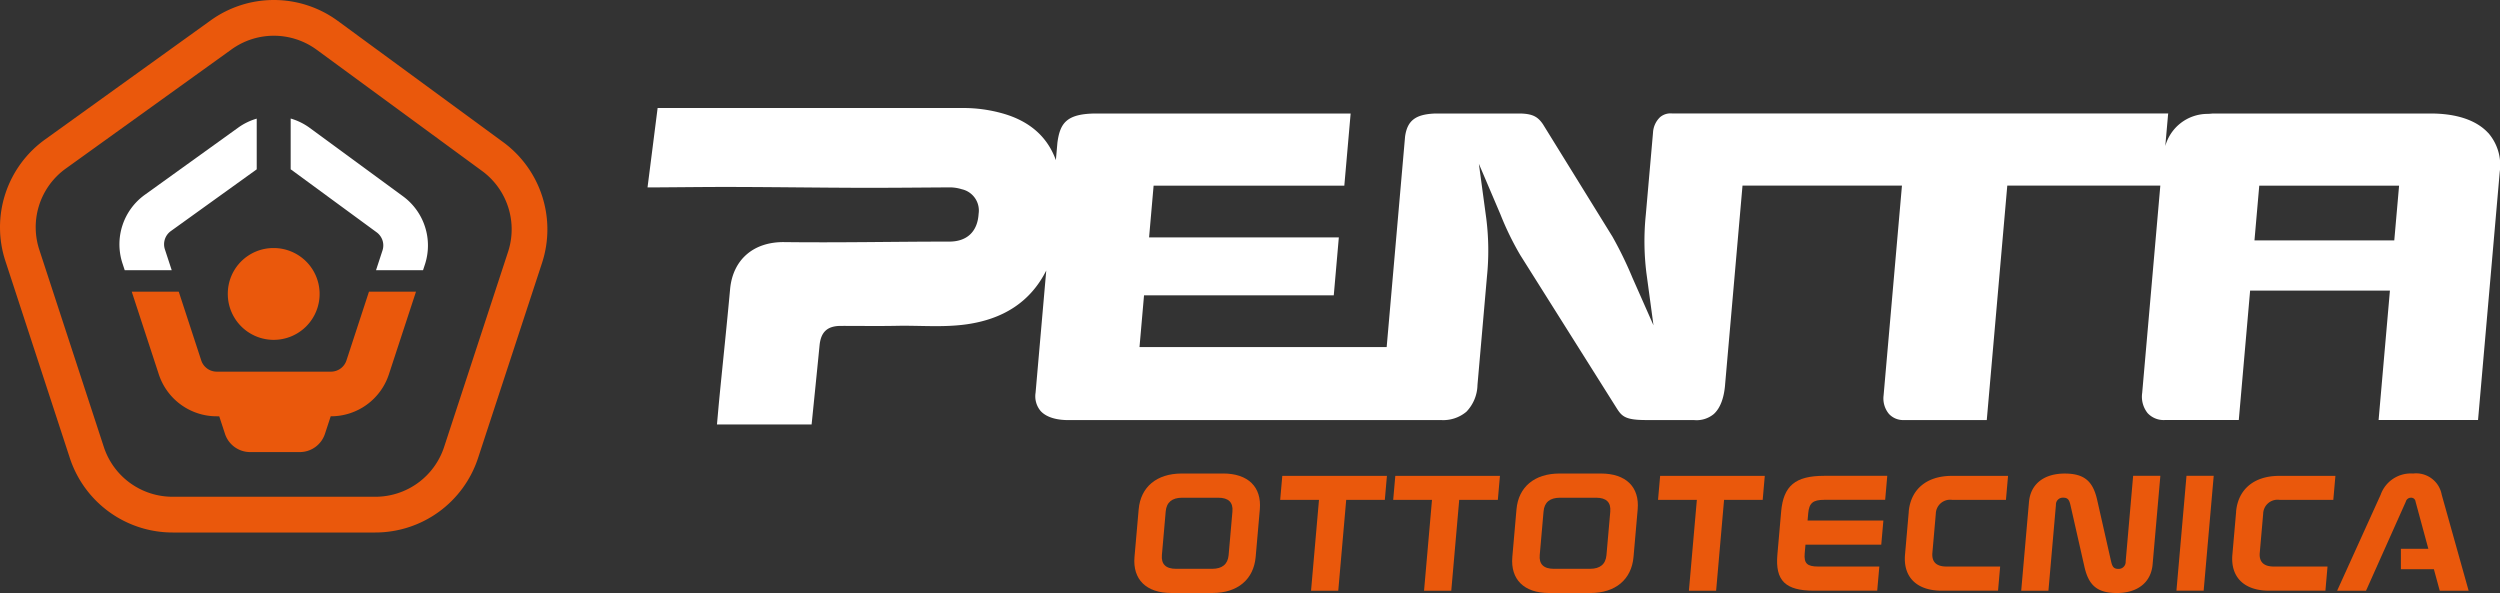 <svg xmlns="http://www.w3.org/2000/svg" xmlns:xlink="http://www.w3.org/1999/xlink" width="450" height="106.748" viewBox="0 0 450 106.748">
  <rect x="0" y="0" width="450" height="106.748" fill="#333333" stroke="none"/>
  <defs>
    <clipPath id="clip-path">
      <rect id="Rectangle_476" data-name="Rectangle 476" width="450" height="106.748" fill="none"/>
    </clipPath>
  </defs>
  <g id="Groupe_555" data-name="Groupe 555" clip-path="url(#clip-path)">
    <path id="Tracé_800" data-name="Tracé 800" d="M91.445,45.349l-11.5,35.092A13.012,13.012,0,0,1,67.55,89.416H31.074a13.009,13.009,0,0,1-12.392-8.982L7.081,44.973A13,13,0,0,1,11.86,30.329L41.684,8.886a13.039,13.039,0,0,1,15.323.071L86.765,30.769a13.013,13.013,0,0,1,4.68,14.58m-.878-19.767L60.811,3.769a19.468,19.468,0,0,0-22.88-.105L8.107,25.108A19.466,19.466,0,0,0,.967,46.972l11.6,35.462A19.474,19.474,0,0,0,31.074,95.85H67.55a19.469,19.469,0,0,0,18.5-13.405L97.56,47.352a19.471,19.471,0,0,0-6.993-21.771" transform="translate(0)" fill="#ea580c"/>
    <path id="Tracé_801" data-name="Tracé 801" d="M101.882,152.379A2.936,2.936,0,0,1,99.09,154.4H78.532a2.941,2.941,0,0,1-2.788-2.019L71.694,140H63.232l4.87,14.875a10.972,10.972,0,0,0,10.43,7.561h.45l1.033,3.151a4.765,4.765,0,0,0,4.531,3.288h8.935a4.77,4.77,0,0,0,4.531-3.284l1.036-3.156h.042a10.971,10.971,0,0,0,10.43-7.554L114.4,140h-8.465Z" transform="translate(-39.52 -87.502)" fill="#ea580c"/>
    <path id="Tracé_802" data-name="Tracé 802" d="M159.746,70.9,142.974,58.6a10.971,10.971,0,0,0-3.451-1.7v9.137l15.47,11.341a2.92,2.92,0,0,1,1.054,3.28l-1.161,3.544h8.462l.341-1.039A10.978,10.978,0,0,0,159.746,70.9" transform="translate(-87.202 -35.566)" fill="#fff"/>
    <path id="Tracé_803" data-name="Tracé 803" d="M65.509,80.476a2.927,2.927,0,0,1,1.078-3.3l15.45-11.11V56.94A10.868,10.868,0,0,0,78.7,58.564L61.894,70.65a10.98,10.98,0,0,0-4.028,12.325l.412,1.254h8.459Z" transform="translate(-35.827 -35.587)" fill="#fff"/>
    <path id="Tracé_804" data-name="Tracé 804" d="M109.344,127.3a8.263,8.263,0,1,0,8.262-8.233,8.217,8.217,0,0,0-8.262,8.233" transform="translate(-68.34 -74.419)" fill="#ea580c"/>
    <path id="Tracé_805" data-name="Tracé 805" d="M625.234,75.68H600.069l.863-9.855H626.1Zm16.905-19.343c-2.1-2.288-5.673-3.5-10.346-3.5h-39.25a10.03,10.03,0,0,1-1.1.069,7.9,7.9,0,0,0-7.427,5.79l.5-5.664.03-.2H495.279a2.9,2.9,0,0,0-2.2.661,4.139,4.139,0,0,0-1.271,2.784l-1.3,14.8a46.607,46.607,0,0,0,.111,10.47l1.273,9.411-3.81-8.613A69.121,69.121,0,0,0,484.506,75l-12.5-20.218c-.937-1.394-1.9-1.871-3.966-1.944h-15.5c-3.491.149-4.953,1.269-5.361,4.137l-3.313,37.9H399.375l.815-9.313h34.153l.913-10.431H401.1l.815-9.311h34.329l1.137-12.986H391.552c-5.317.03-6.48,1.72-6.954,5.258l-.274,3.138c-1.531-4.228-4.742-7.027-9.532-8.393a26.043,26.043,0,0,0-7.115-.992q-26.871-.012-53.739,0h-1.3c-.606,4.764-1.2,9.466-1.817,14.291.58,0,1.014,0,1.449,0,4.807-.029,9.615-.094,14.422-.078,7.447.024,14.893.129,22.341.151,5.329.015,10.657-.044,15.986-.075a7.3,7.3,0,0,1,2.366.332,3.924,3.924,0,0,1,3.03,4.426c-.188,3.175-2.063,5-5.28,5-9.9,0-19.793.212-29.69.091-5.637-.068-9.288,3.242-9.763,8.477-.573,6.3-1.242,12.594-1.863,18.889-.179,1.811-.335,3.623-.5,5.461h17.036c.487-4.828.973-9.53,1.431-14.232.234-2.407,1.384-3.5,3.8-3.51,3.367-.008,6.733.052,10.1-.016,4.2-.084,8.421.324,12.606-.275,6.433-.923,11.4-3.92,14.3-9.679l-1.924,22a4.108,4.108,0,0,0,.922,3.3c1.038,1.125,2.934,1.7,5.477,1.615h66.563a6.482,6.482,0,0,0,4.58-1.491,7.143,7.143,0,0,0,2-4.818l1.708-19.53a46.18,46.18,0,0,0-.117-10.392l-1.338-9.89,3.882,9.108a53.065,53.065,0,0,0,3.567,7.318l17.178,27.283c1.036,1.652,1.506,2.4,5.363,2.411h8.685a4.845,4.845,0,0,0,3.6-1.074c1.164-1.042,1.873-2.911,2.053-5.405l3.125-35.716h28.7l-3.306,37.78a4.35,4.35,0,0,0,.979,3.328,3.482,3.482,0,0,0,2.706,1.087h14.889l3.692-42.195h27.548l-3.264,37.3a4.735,4.735,0,0,0,.976,3.65,3.926,3.926,0,0,0,3.085,1.241h13.326l2.039-23.3h25.165l-2.039,23.3h17.9l3.906-44.651a8.824,8.824,0,0,0-2.075-7.032" transform="translate(-194.265 -32.404)" fill="#fff"/>
    <path id="Tracé_806" data-name="Tracé 806" d="M562.13,234.113l-.687,7.864c-.145,1.644-1.151,2.466-2.959,2.466h-6.521c-1.822,0-2.674-.834-2.532-2.466l.687-7.864c.145-1.645,1.15-2.466,2.959-2.466h6.52c1.821,0,2.674.835,2.532,2.466m-1.683-6.822H553c-4.5,0-7.4,2.415-7.749,6.465L544.5,242.3c-.355,4.051,2.113,6.494,6.615,6.494h7.444c4.5,0,7.4-2.443,7.752-6.494l.748-8.549c.355-4.052-2.116-6.465-6.616-6.465" transform="translate(-340.291 -142.057)" fill="#ea580c"/>
    <path id="Tracé_807" data-name="Tracé 807" d="M614.49,232.726h6.984l-1.431,16.356h4.9l1.43-16.356h6.952l.378-4.319H614.869Z" transform="translate(-384.056 -142.754)" fill="#ea580c"/>
    <path id="Tracé_808" data-name="Tracé 808" d="M668.735,232.726h6.984l-1.431,16.356h4.9l1.431-16.356h6.952l.378-4.319H669.114Z" transform="translate(-417.959 -142.754)" fill="#ea580c"/>
    <path id="Tracé_809" data-name="Tracé 809" d="M743.5,234.113l-.689,7.864c-.145,1.644-1.15,2.466-2.959,2.466h-6.521c-1.821,0-2.674-.834-2.532-2.466l.689-7.864c.143-1.645,1.142-2.466,2.959-2.466h6.516c1.821,0,2.674.835,2.532,2.466m-1.683-6.822h-7.449c-4.5,0-7.4,2.415-7.749,6.465l-.747,8.549c-.356,4.051,2.112,6.494,6.614,6.494h7.449c4.5,0,7.4-2.443,7.752-6.494l.747-8.549c.356-4.052-2.115-6.465-6.615-6.465" transform="translate(-453.648 -142.057)" fill="#ea580c"/>
    <path id="Tracé_810" data-name="Tracé 810" d="M795.858,232.726h6.986l-1.431,16.356h4.9l1.43-16.356h6.952l.377-4.319H796.236Z" transform="translate(-497.411 -142.754)" fill="#ea580c"/>
    <path id="Tracé_811" data-name="Tracé 811" d="M853.727,234.866l-.674,7.713c-.409,4.676,1.417,6.495,6.614,6.495h11.355l.38-4.348h-10.99c-2.021,0-2.6-.566-2.441-2.384l.137-1.549H871.75l.381-4.348H858.487l.115-1.314c.164-1.817.839-2.413,2.86-2.413h10.991l.377-4.32H861.474c-5.2,0-7.338,1.786-7.748,6.464" transform="translate(-533.123 -142.749)" fill="#ea580c"/>
    <path id="Tracé_812" data-name="Tracé 812" d="M915.03,234.883l-.674,7.713c-.355,4.053,2.112,6.495,6.614,6.495H931.1l.379-4.349h-9.665c-1.82,0-2.674-.834-2.532-2.467l.615-7.029a2.588,2.588,0,0,1,2.644-2.53,2.7,2.7,0,0,1,.315.027h9.665l.378-4.319h-10.13c-4.5,0-7.4,2.412-7.749,6.465" transform="translate(-571.452 -142.766)" fill="#ea580c"/>
    <path id="Tracé_813" data-name="Tracé 813" d="M988.987,243.151a1.253,1.253,0,0,1-1.189,1.316,1.27,1.27,0,0,1-.151,0c-.861,0-1.085-.477-1.3-1.43l-2.483-10.963c-.74-3.278-2.2-4.767-5.839-4.767-3.741,0-6.156,1.877-6.44,5.122l-1.4,15.968h4.9l1.353-15.462a1.227,1.227,0,0,1,1.169-1.284,1.56,1.56,0,0,1,.167,0c.861,0,1.085.477,1.3,1.431l2.484,10.963c.74,3.277,2.2,4.766,5.839,4.766,3.739,0,6.159-1.906,6.443-5.153l1.394-15.945h-4.9Z" transform="translate(-606.369 -142.067)" fill="#ea580c"/>
    <path id="Tracé_814" data-name="Tracé 814" d="M1044.691,249.072h4.9L1051.4,228.4h-4.9Z" transform="translate(-652.932 -142.75)" fill="#ea580c"/>
    <path id="Tracé_815" data-name="Tracé 815" d="M1072.162,234.883l-.674,7.713c-.355,4.053,2.112,6.495,6.614,6.495h10.131l.379-4.349h-9.665c-1.82,0-2.674-.834-2.532-2.467l.615-7.029a2.588,2.588,0,0,1,2.644-2.53,2.712,2.712,0,0,1,.315.027h9.665l.378-4.319H1079.9c-4.5,0-7.4,2.412-7.748,6.465" transform="translate(-669.659 -142.766)" fill="#ea580c"/>
    <path id="Tracé_816" data-name="Tracé 816" d="M1145.5,248.332l-4.845-17.277a4.675,4.675,0,0,0-5.16-3.813,5.752,5.752,0,0,0-5.83,3.813l-7.834,17.277h5.2l7.162-16.027a.943.943,0,0,1,.924-.713.793.793,0,0,1,.832.713l2.3,8.487h-4.94v3.671h5.937l1.052,3.869Z" transform="translate(-701.146 -142.005)" fill="#ea580c"/>
  </g>
</svg>
